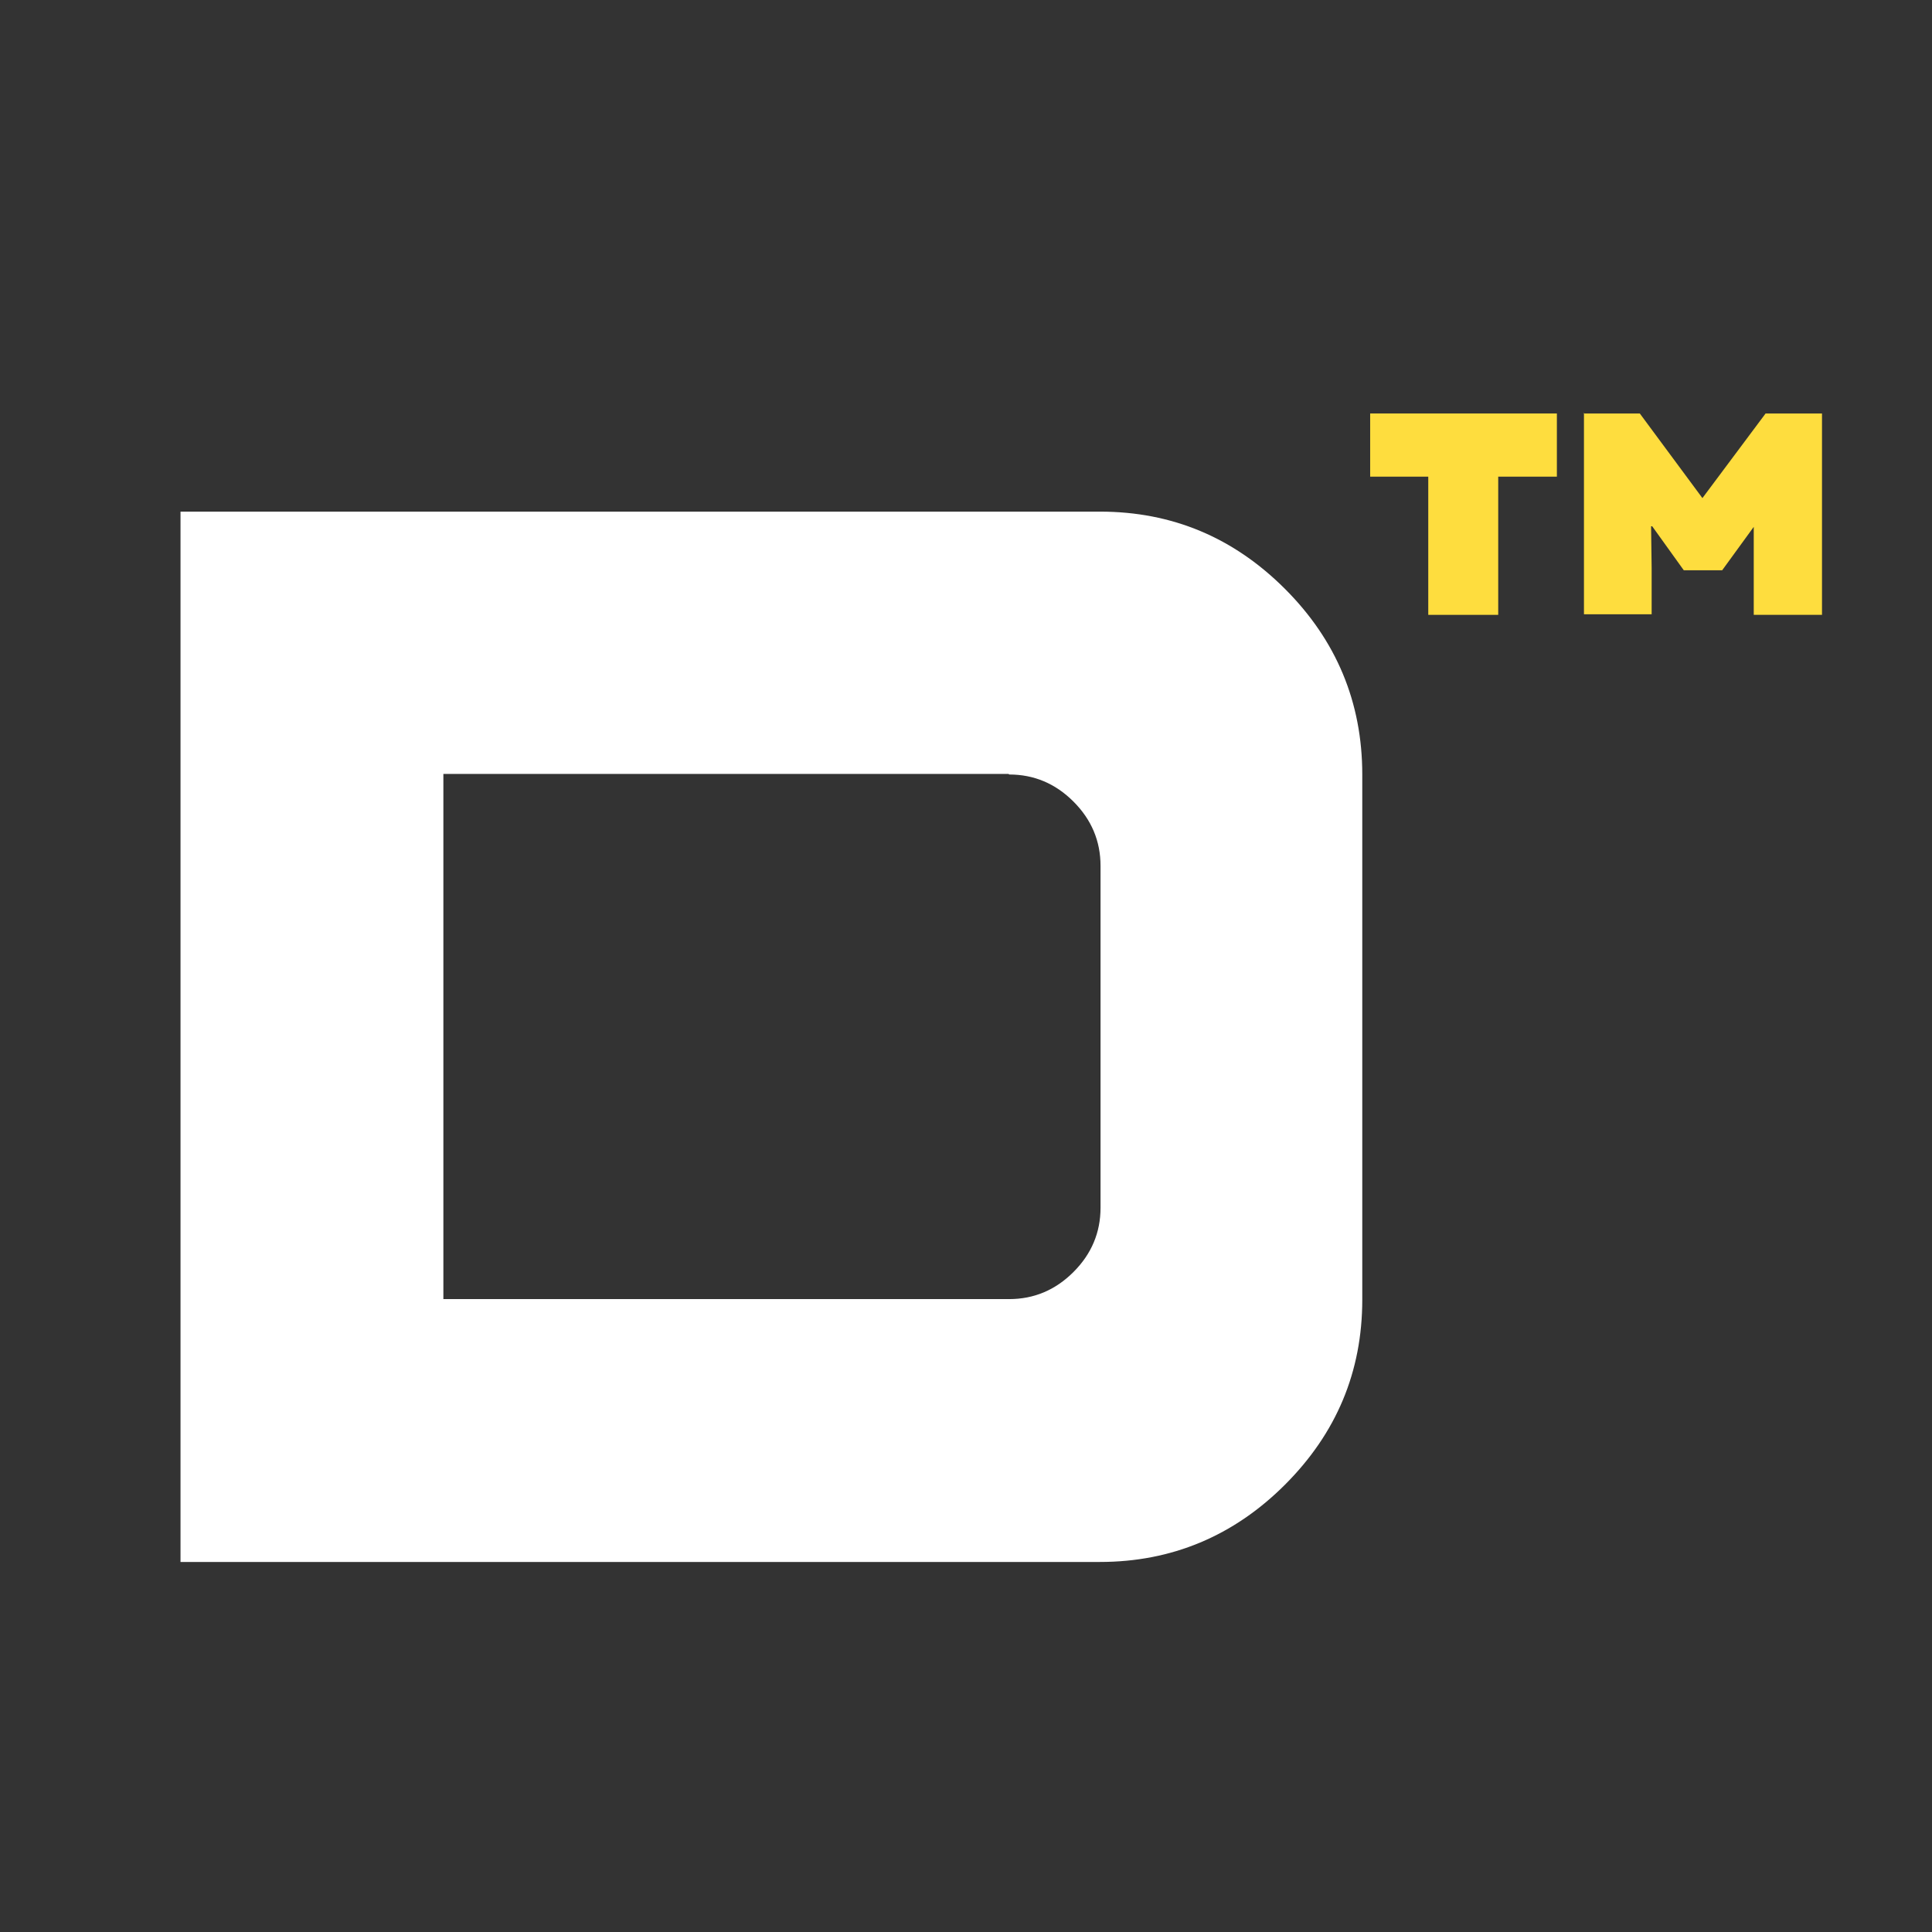 <?xml version="1.0" encoding="UTF-8"?>
<svg id="Layer_2" data-name="Layer 2" xmlns="http://www.w3.org/2000/svg" viewBox="0 0 34.25 34.25">
  <rect x="0" y="0" width="34.25" height="34.25" fill="#333333" stroke="none"/>
  <defs>
    <style>
      .cls-1 {
        fill: none;
      }

      .cls-1, .cls-2, .cls-3 {
        stroke-width: 0px;
      }

      .cls-2 {
        fill: #fff;
      }

      .cls-3 {
        fill: #fedd3e;
      }
    </style>
  </defs>
  <g id="Layer_1-2" data-name="Layer 1">
    <g>
      <rect class="cls-1" width="34.25" height="34.25"/>
      <g>
        <path class="cls-2" d="M3.2,27.68V9.07h16.3c1.28,0,2.37.46,3.28,1.37.91.91,1.37,2.01,1.37,3.29v9.31c0,1.28-.46,2.37-1.37,3.28-.91.91-2.01,1.37-3.28,1.37H3.2ZM17.88,13.72H7.86v9.31h10.03c.44,0,.82-.16,1.14-.48s.48-.7.48-1.14v-6.06c0-.44-.16-.82-.48-1.14s-.7-.48-1.14-.48Z"/>
        <g>
          <path class="cls-3" d="M25.33,8.45h-1.04v-1.12h3.31v1.12h-1.04v2.45h-1.24v-2.45Z"/>
          <path class="cls-3" d="M28.07,7.33h1l1.11,1.5,1.12-1.5h1v3.57h-1.21v-1.56s0,0,0,0l-.56.77h-.68l-.56-.78h-.02s.01.74.01.74v.82h-1.2v-3.57Z"/>
        </g>
      </g>
    </g>
  </g>
</svg>